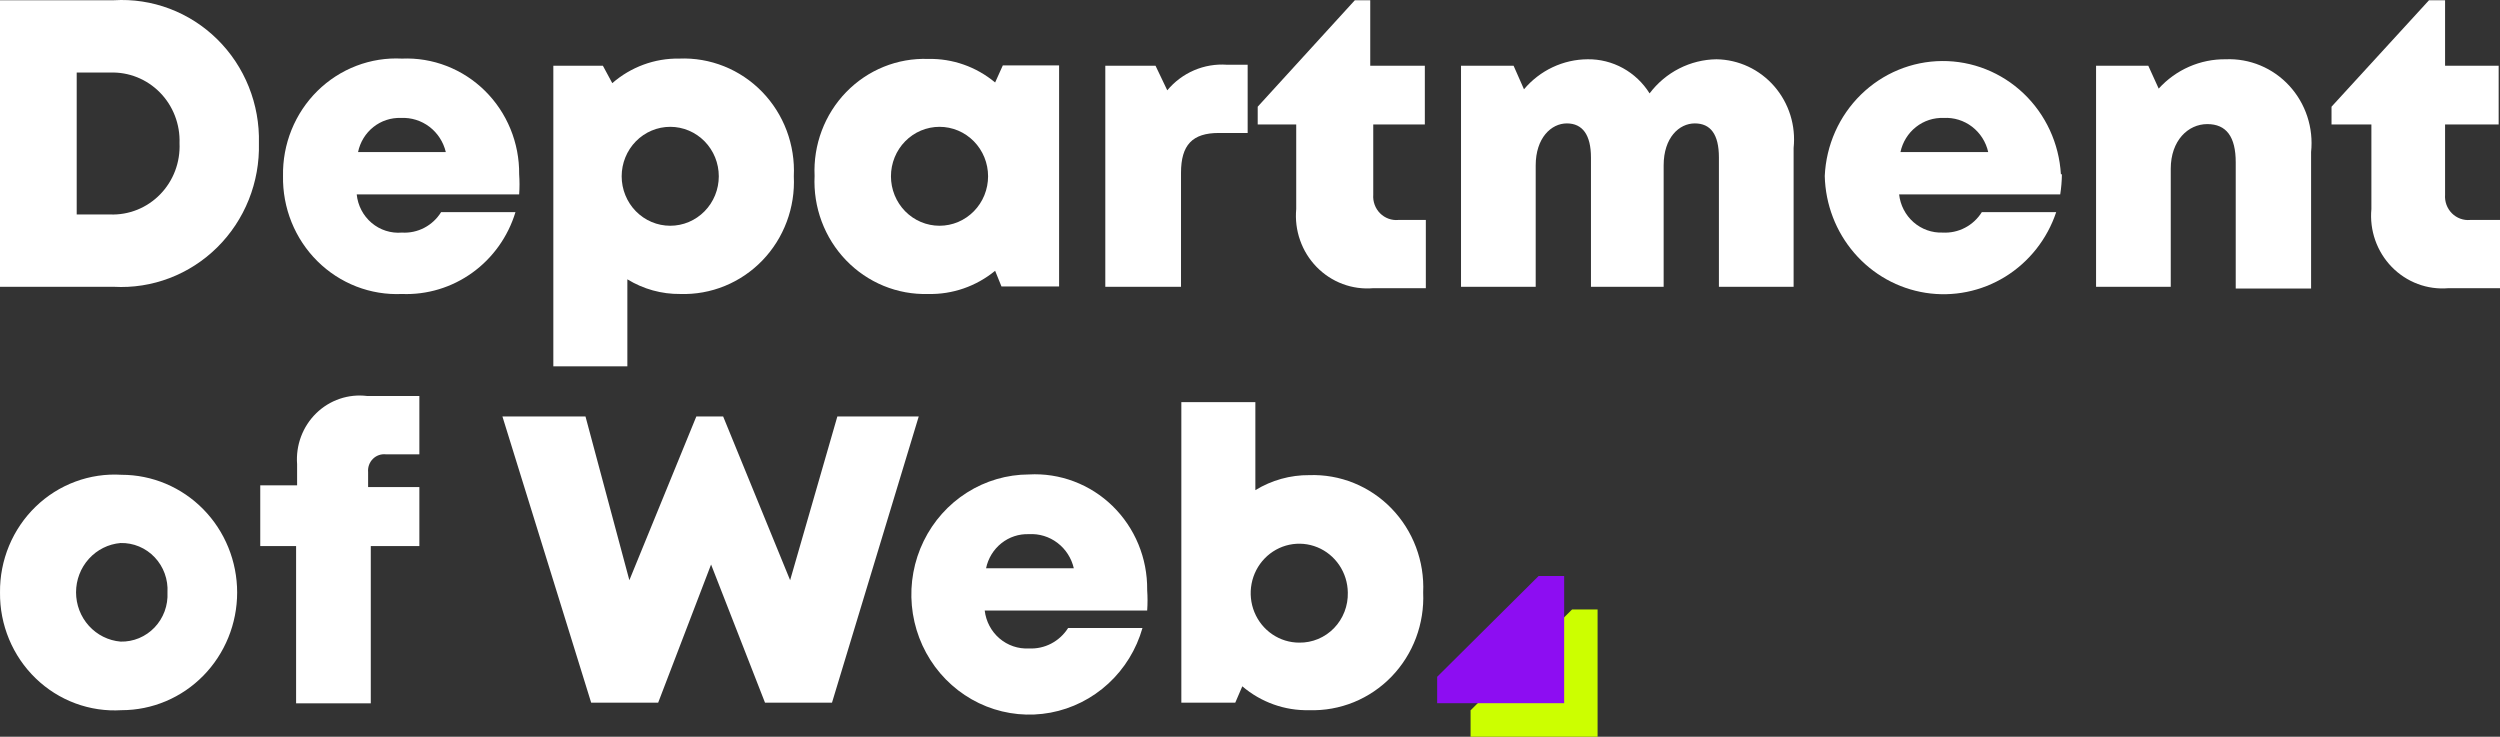 <svg width="207" height="61" viewBox="0 0 207 61" fill="none" xmlns="http://www.w3.org/2000/svg">
<rect x="0" y="0" width="207" height="61" fill="#333333" stroke="none"/>
<path d="M21.438 11.856C21.478 13.457 21.193 15.051 20.599 16.535C20.006 18.019 19.117 19.361 17.989 20.479C16.861 21.596 15.518 22.463 14.045 23.025C12.572 23.588 11 23.834 9.429 23.747H0V0.02H9.429C10.998 -0.074 12.568 0.164 14.041 0.72C15.514 1.276 16.858 2.138 17.987 3.251C19.116 4.363 20.005 5.703 20.599 7.184C21.193 8.665 21.479 10.256 21.438 11.856ZM14.865 11.856C14.892 11.08 14.762 10.308 14.483 9.586C14.204 8.864 13.783 8.208 13.244 7.66C12.705 7.111 12.062 6.681 11.353 6.397C10.644 6.113 9.885 5.981 9.124 6.008H6.351V17.759H9.124C9.89 17.787 10.654 17.653 11.367 17.366C12.079 17.078 12.726 16.644 13.265 16.089C13.805 15.534 14.225 14.872 14.501 14.143C14.776 13.414 14.9 12.636 14.865 11.856Z" fill="white"/>
<path d="M42.986 14.427C43.026 14.982 43.026 15.539 42.986 16.094H29.536C29.627 17.016 30.071 17.865 30.771 18.457C31.472 19.049 32.373 19.336 33.28 19.258C33.92 19.297 34.559 19.161 35.13 18.863C35.701 18.564 36.182 18.116 36.525 17.563H42.681C42.066 19.589 40.811 21.353 39.111 22.578C37.411 23.804 35.361 24.424 33.28 24.342C31.993 24.4 30.708 24.189 29.504 23.722C28.3 23.254 27.203 22.541 26.281 21.625C25.358 20.709 24.63 19.611 24.14 18.397C23.651 17.183 23.41 15.88 23.434 14.569C23.41 13.259 23.65 11.959 24.14 10.748C24.631 9.537 25.36 8.442 26.283 7.53C27.207 6.619 28.305 5.911 29.508 5.45C30.712 4.989 31.995 4.785 33.28 4.852C34.543 4.798 35.803 5.006 36.985 5.465C38.166 5.923 39.243 6.621 40.151 7.517C41.059 8.413 41.779 9.487 42.266 10.675C42.754 11.863 42.999 13.14 42.986 14.427ZM29.647 12.591H36.913C36.714 11.753 36.233 11.012 35.555 10.496C34.876 9.981 34.042 9.723 33.197 9.766C32.373 9.735 31.565 10.002 30.915 10.518C30.265 11.035 29.816 11.77 29.647 12.591Z" fill="white"/>
<path d="M65.728 14.597C65.79 15.879 65.591 17.16 65.142 18.36C64.694 19.559 64.007 20.651 63.123 21.567C62.24 22.482 61.18 23.201 60.01 23.679C58.841 24.157 57.586 24.382 56.327 24.342C54.784 24.359 53.267 23.938 51.945 23.127V30.33H45.816V5.445H49.92L50.697 6.885C52.24 5.541 54.213 4.817 56.244 4.851C57.51 4.799 58.773 5.016 59.953 5.488C61.133 5.96 62.203 6.678 63.095 7.594C63.988 8.511 64.683 9.607 65.136 10.813C65.589 12.019 65.791 13.307 65.728 14.597ZM59.516 14.597C59.516 14.059 59.412 13.526 59.21 13.029C59.008 12.532 58.712 12.081 58.338 11.7C57.965 11.32 57.522 11.018 57.034 10.813C56.546 10.607 56.023 10.501 55.495 10.501C54.967 10.501 54.444 10.607 53.956 10.813C53.468 11.018 53.025 11.32 52.651 11.7C52.278 12.081 51.982 12.532 51.78 13.029C51.578 13.526 51.474 14.059 51.474 14.597C51.474 15.134 51.578 15.667 51.78 16.164C51.982 16.661 52.278 17.113 52.651 17.493C53.025 17.873 53.468 18.175 53.956 18.381C54.444 18.587 54.967 18.692 55.495 18.692C56.023 18.692 56.546 18.587 57.034 18.381C57.522 18.175 57.965 17.873 58.338 17.493C58.712 17.113 59.008 16.661 59.21 16.164C59.412 15.667 59.516 15.134 59.516 14.597Z" fill="white"/>
<path d="M87.693 5.416V23.72H82.922L82.396 22.421C80.828 23.709 78.863 24.39 76.849 24.342C75.588 24.378 74.333 24.149 73.163 23.668C71.994 23.187 70.934 22.465 70.051 21.548C69.168 20.63 68.481 19.536 68.033 18.335C67.585 17.134 67.386 15.852 67.448 14.568C67.389 13.29 67.592 12.013 68.042 10.818C68.493 9.623 69.181 8.536 70.064 7.626C70.948 6.716 72.007 6.002 73.174 5.529C74.342 5.056 75.593 4.835 76.849 4.88C78.867 4.834 80.834 5.526 82.396 6.829L83.033 5.416H87.693ZM81.813 14.597C81.813 14.059 81.709 13.526 81.507 13.029C81.305 12.532 81.009 12.081 80.635 11.7C80.262 11.32 79.819 11.018 79.331 10.812C78.843 10.607 78.32 10.501 77.792 10.501C77.264 10.501 76.741 10.607 76.253 10.812C75.765 11.018 75.322 11.32 74.948 11.7C74.575 12.081 74.279 12.532 74.077 13.029C73.875 13.526 73.771 14.059 73.771 14.597C73.771 15.134 73.875 15.667 74.077 16.164C74.279 16.661 74.575 17.112 74.948 17.493C75.322 17.873 75.765 18.175 76.253 18.381C76.741 18.586 77.264 18.692 77.792 18.692C78.32 18.692 78.843 18.586 79.331 18.381C79.819 18.175 80.262 17.873 80.635 17.493C81.009 17.112 81.305 16.661 81.507 16.164C81.709 15.667 81.813 15.134 81.813 14.597Z" fill="white"/>
<path d="M103.306 5.36V11.01H100.921C98.73 11.01 97.787 11.998 97.787 14.315V23.749H91.519V5.445H95.679L96.65 7.479C97.252 6.756 98.013 6.188 98.87 5.82C99.728 5.452 100.658 5.295 101.586 5.36H103.306Z" fill="white"/>
<path d="M118.059 18.212V23.862H113.705C112.845 23.936 111.978 23.817 111.168 23.513C110.357 23.209 109.622 22.727 109.013 22.102C108.405 21.478 107.939 20.725 107.648 19.896C107.356 19.068 107.247 18.185 107.327 17.309V10.303H104.138V8.835L112.18 0.021H113.456V5.445H117.976V10.303H113.705V16.122C113.684 16.405 113.724 16.689 113.821 16.954C113.918 17.219 114.071 17.46 114.269 17.659C114.467 17.858 114.706 18.01 114.967 18.106C115.229 18.202 115.508 18.238 115.785 18.212H118.059Z" fill="white"/>
<path d="M148.511 12.252V23.748H142.326V13.043C142.326 11.122 141.633 10.218 140.33 10.218C139.026 10.218 137.75 11.405 137.75 13.693V23.748H131.732V13.043C131.732 11.178 131.039 10.218 129.736 10.218C128.432 10.218 127.156 11.433 127.156 13.693V23.748H120.972V5.444H125.326L126.186 7.393C126.838 6.619 127.646 5.996 128.555 5.567C129.464 5.138 130.453 4.913 131.455 4.908C132.476 4.894 133.483 5.147 134.381 5.641C135.279 6.136 136.038 6.855 136.586 7.732C137.24 6.865 138.079 6.16 139.04 5.671C140.001 5.181 141.058 4.921 142.132 4.908C143.038 4.922 143.931 5.129 144.754 5.514C145.577 5.9 146.312 6.456 146.912 7.147C147.512 7.838 147.964 8.649 148.24 9.528C148.515 10.407 148.607 11.335 148.511 12.252Z" fill="white"/>
<path d="M170.725 14.427C170.72 14.985 170.673 15.542 170.587 16.094H157.247C157.345 16.987 157.77 17.81 158.439 18.397C159.108 18.984 159.97 19.291 160.852 19.257C161.492 19.294 162.13 19.156 162.701 18.858C163.271 18.561 163.753 18.113 164.097 17.562H170.254C169.509 19.793 168.017 21.685 166.04 22.907C164.063 24.129 161.726 24.603 159.44 24.246C157.154 23.888 155.064 22.723 153.538 20.953C152.011 19.184 151.144 16.923 151.09 14.568C151.205 12.017 152.276 9.608 154.082 7.838C155.889 6.068 158.294 5.071 160.8 5.053C163.307 5.034 165.726 5.997 167.557 7.741C169.388 9.485 170.492 11.878 170.642 14.427H170.725ZM157.358 12.591H164.624C164.436 11.752 163.962 11.009 163.287 10.492C162.612 9.975 161.779 9.718 160.936 9.766C160.108 9.734 159.297 9.999 158.642 10.516C157.988 11.032 157.533 11.767 157.358 12.591Z" fill="white"/>
<path d="M191.358 12.591V23.89H185.118V13.439C185.118 11.32 184.342 10.275 182.761 10.275C181.18 10.275 179.738 11.631 179.738 13.975V23.749H173.554V5.445H177.88L178.74 7.337C179.446 6.56 180.304 5.942 181.26 5.523C182.215 5.105 183.246 4.895 184.286 4.908C185.267 4.866 186.245 5.04 187.154 5.418C188.063 5.795 188.881 6.369 189.552 7.098C190.223 7.827 190.732 8.696 191.044 9.644C191.356 10.592 191.463 11.597 191.358 12.591Z" fill="white"/>
<path d="M207 18.212V23.862H202.729C201.868 23.936 201.002 23.817 200.191 23.513C199.381 23.209 198.645 22.727 198.037 22.102C197.429 21.478 196.963 20.725 196.671 19.896C196.38 19.068 196.27 18.185 196.351 17.309V10.303H193.05V8.835L201.121 0.021H202.452V5.445H206.889V10.303H202.452V16.122C202.431 16.405 202.47 16.689 202.567 16.954C202.665 17.219 202.818 17.46 203.016 17.659C203.214 17.858 203.452 18.01 203.714 18.106C203.976 18.202 204.255 18.238 204.532 18.212H207Z" fill="white"/>
<path d="M0.001 49.058C-0.013 47.731 0.241 46.415 0.749 45.192C1.257 43.97 2.006 42.867 2.951 41.953C3.895 41.038 5.015 40.332 6.239 39.878C7.464 39.423 8.767 39.231 10.068 39.313C11.324 39.313 12.568 39.565 13.729 40.054C14.89 40.544 15.945 41.262 16.833 42.167C17.722 43.072 18.426 44.146 18.907 45.329C19.388 46.511 19.636 47.778 19.636 49.058C19.636 50.338 19.388 51.605 18.907 52.787C18.426 53.969 17.722 55.044 16.833 55.949C15.945 56.854 14.89 57.572 13.729 58.061C12.568 58.551 11.324 58.803 10.068 58.803C8.767 58.885 7.464 58.692 6.239 58.238C5.015 57.784 3.895 57.078 2.951 56.163C2.006 55.249 1.257 54.146 0.749 52.923C0.241 51.701 -0.013 50.385 0.001 49.058ZM13.867 49.058C13.898 48.524 13.82 47.989 13.637 47.487C13.455 46.986 13.172 46.528 12.807 46.143C12.443 45.758 12.003 45.454 11.518 45.251C11.032 45.048 10.51 44.949 9.984 44.962C8.979 45.047 8.042 45.514 7.359 46.27C6.676 47.026 6.297 48.016 6.297 49.044C6.297 50.071 6.676 51.061 7.359 51.817C8.042 52.573 8.979 53.04 9.984 53.125C10.507 53.138 11.027 53.04 11.511 52.839C11.995 52.637 12.432 52.336 12.797 51.954C13.161 51.572 13.444 51.118 13.629 50.62C13.813 50.121 13.894 49.59 13.867 49.058Z" fill="white"/>
<path d="M34.723 45.216H30.701V58.238H24.517V45.216H21.549V40.188H24.6V38.437C24.541 37.658 24.653 36.875 24.927 36.145C25.201 35.414 25.631 34.755 26.185 34.215C26.74 33.674 27.405 33.266 28.133 33.019C28.861 32.772 29.634 32.693 30.396 32.788H34.723V37.618H31.949C31.753 37.596 31.555 37.619 31.369 37.685C31.183 37.75 31.014 37.857 30.873 37.998C30.732 38.138 30.624 38.309 30.556 38.497C30.488 38.685 30.462 38.887 30.479 39.087V40.33H34.723V45.216Z" fill="white"/>
<path d="M76.072 34.482L68.889 58.182H63.343L58.877 46.742L54.496 58.182H48.949L41.6 34.482H48.478L52.111 48.041L57.657 34.482H59.876L65.422 48.041L69.333 34.482H76.072Z" fill="white"/>
<path d="M94.986 48.86C95.026 49.425 95.026 49.991 94.986 50.555H81.535C81.64 51.454 82.076 52.278 82.756 52.861C83.436 53.443 84.309 53.74 85.196 53.691C85.835 53.724 86.472 53.586 87.042 53.288C87.612 52.99 88.095 52.544 88.441 51.996H94.597C94.093 53.769 93.114 55.364 91.769 56.602C90.425 57.84 88.769 58.673 86.986 59.007C85.203 59.34 83.365 59.162 81.676 58.492C79.987 57.821 78.515 56.685 77.424 55.21C76.334 53.736 75.668 51.981 75.501 50.143C75.334 48.304 75.673 46.455 76.48 44.802C77.287 43.149 78.529 41.757 80.069 40.783C81.608 39.808 83.383 39.289 85.196 39.285C86.464 39.215 87.733 39.411 88.924 39.861C90.116 40.31 91.204 41.004 92.121 41.899C93.038 42.794 93.766 43.871 94.259 45.063C94.752 46.256 94.999 47.538 94.986 48.832V48.86ZM81.646 47.053H88.912C88.718 46.212 88.239 45.468 87.559 44.951C86.879 44.434 86.043 44.178 85.196 44.228C84.372 44.197 83.564 44.463 82.915 44.98C82.265 45.497 81.816 46.231 81.646 47.053Z" fill="white"/>
<path d="M130.167 50.464H132.28V61H121.764V58.812L130.167 50.464Z" fill="#CCFF00"/>
<path d="M117.839 49.058C117.896 50.341 117.693 51.623 117.242 52.823C116.79 54.022 116.1 55.114 115.215 56.029C114.329 56.944 113.268 57.663 112.097 58.14C110.925 58.617 109.67 58.843 108.409 58.803C106.386 58.853 104.414 58.15 102.863 56.826L102.28 58.181H97.815V33.296H103.944V40.584C105.292 39.759 106.837 39.329 108.409 39.341C109.669 39.297 110.924 39.518 112.095 39.992C113.266 40.467 114.328 41.183 115.213 42.096C116.099 43.009 116.79 44.099 117.242 45.297C117.694 46.495 117.897 47.776 117.839 49.058ZM111.599 49.058C111.588 48.25 111.343 47.464 110.894 46.798C110.446 46.132 109.814 45.615 109.078 45.314C108.342 45.013 107.536 44.94 106.759 45.104C105.983 45.268 105.272 45.663 104.715 46.238C104.158 46.813 103.78 47.543 103.63 48.336C103.479 49.129 103.562 49.949 103.868 50.694C104.174 51.44 104.689 52.076 105.349 52.523C106.009 52.971 106.784 53.21 107.577 53.21C108.112 53.218 108.643 53.115 109.138 52.909C109.633 52.702 110.082 52.396 110.458 52.008C110.833 51.62 111.128 51.158 111.324 50.651C111.52 50.145 111.614 49.602 111.599 49.058Z" fill="white"/>
<path d="M127.4 47.691H129.513V58.227H118.997V56.039L127.4 47.691Z" fill="#8D0DF2"/>
</svg>
